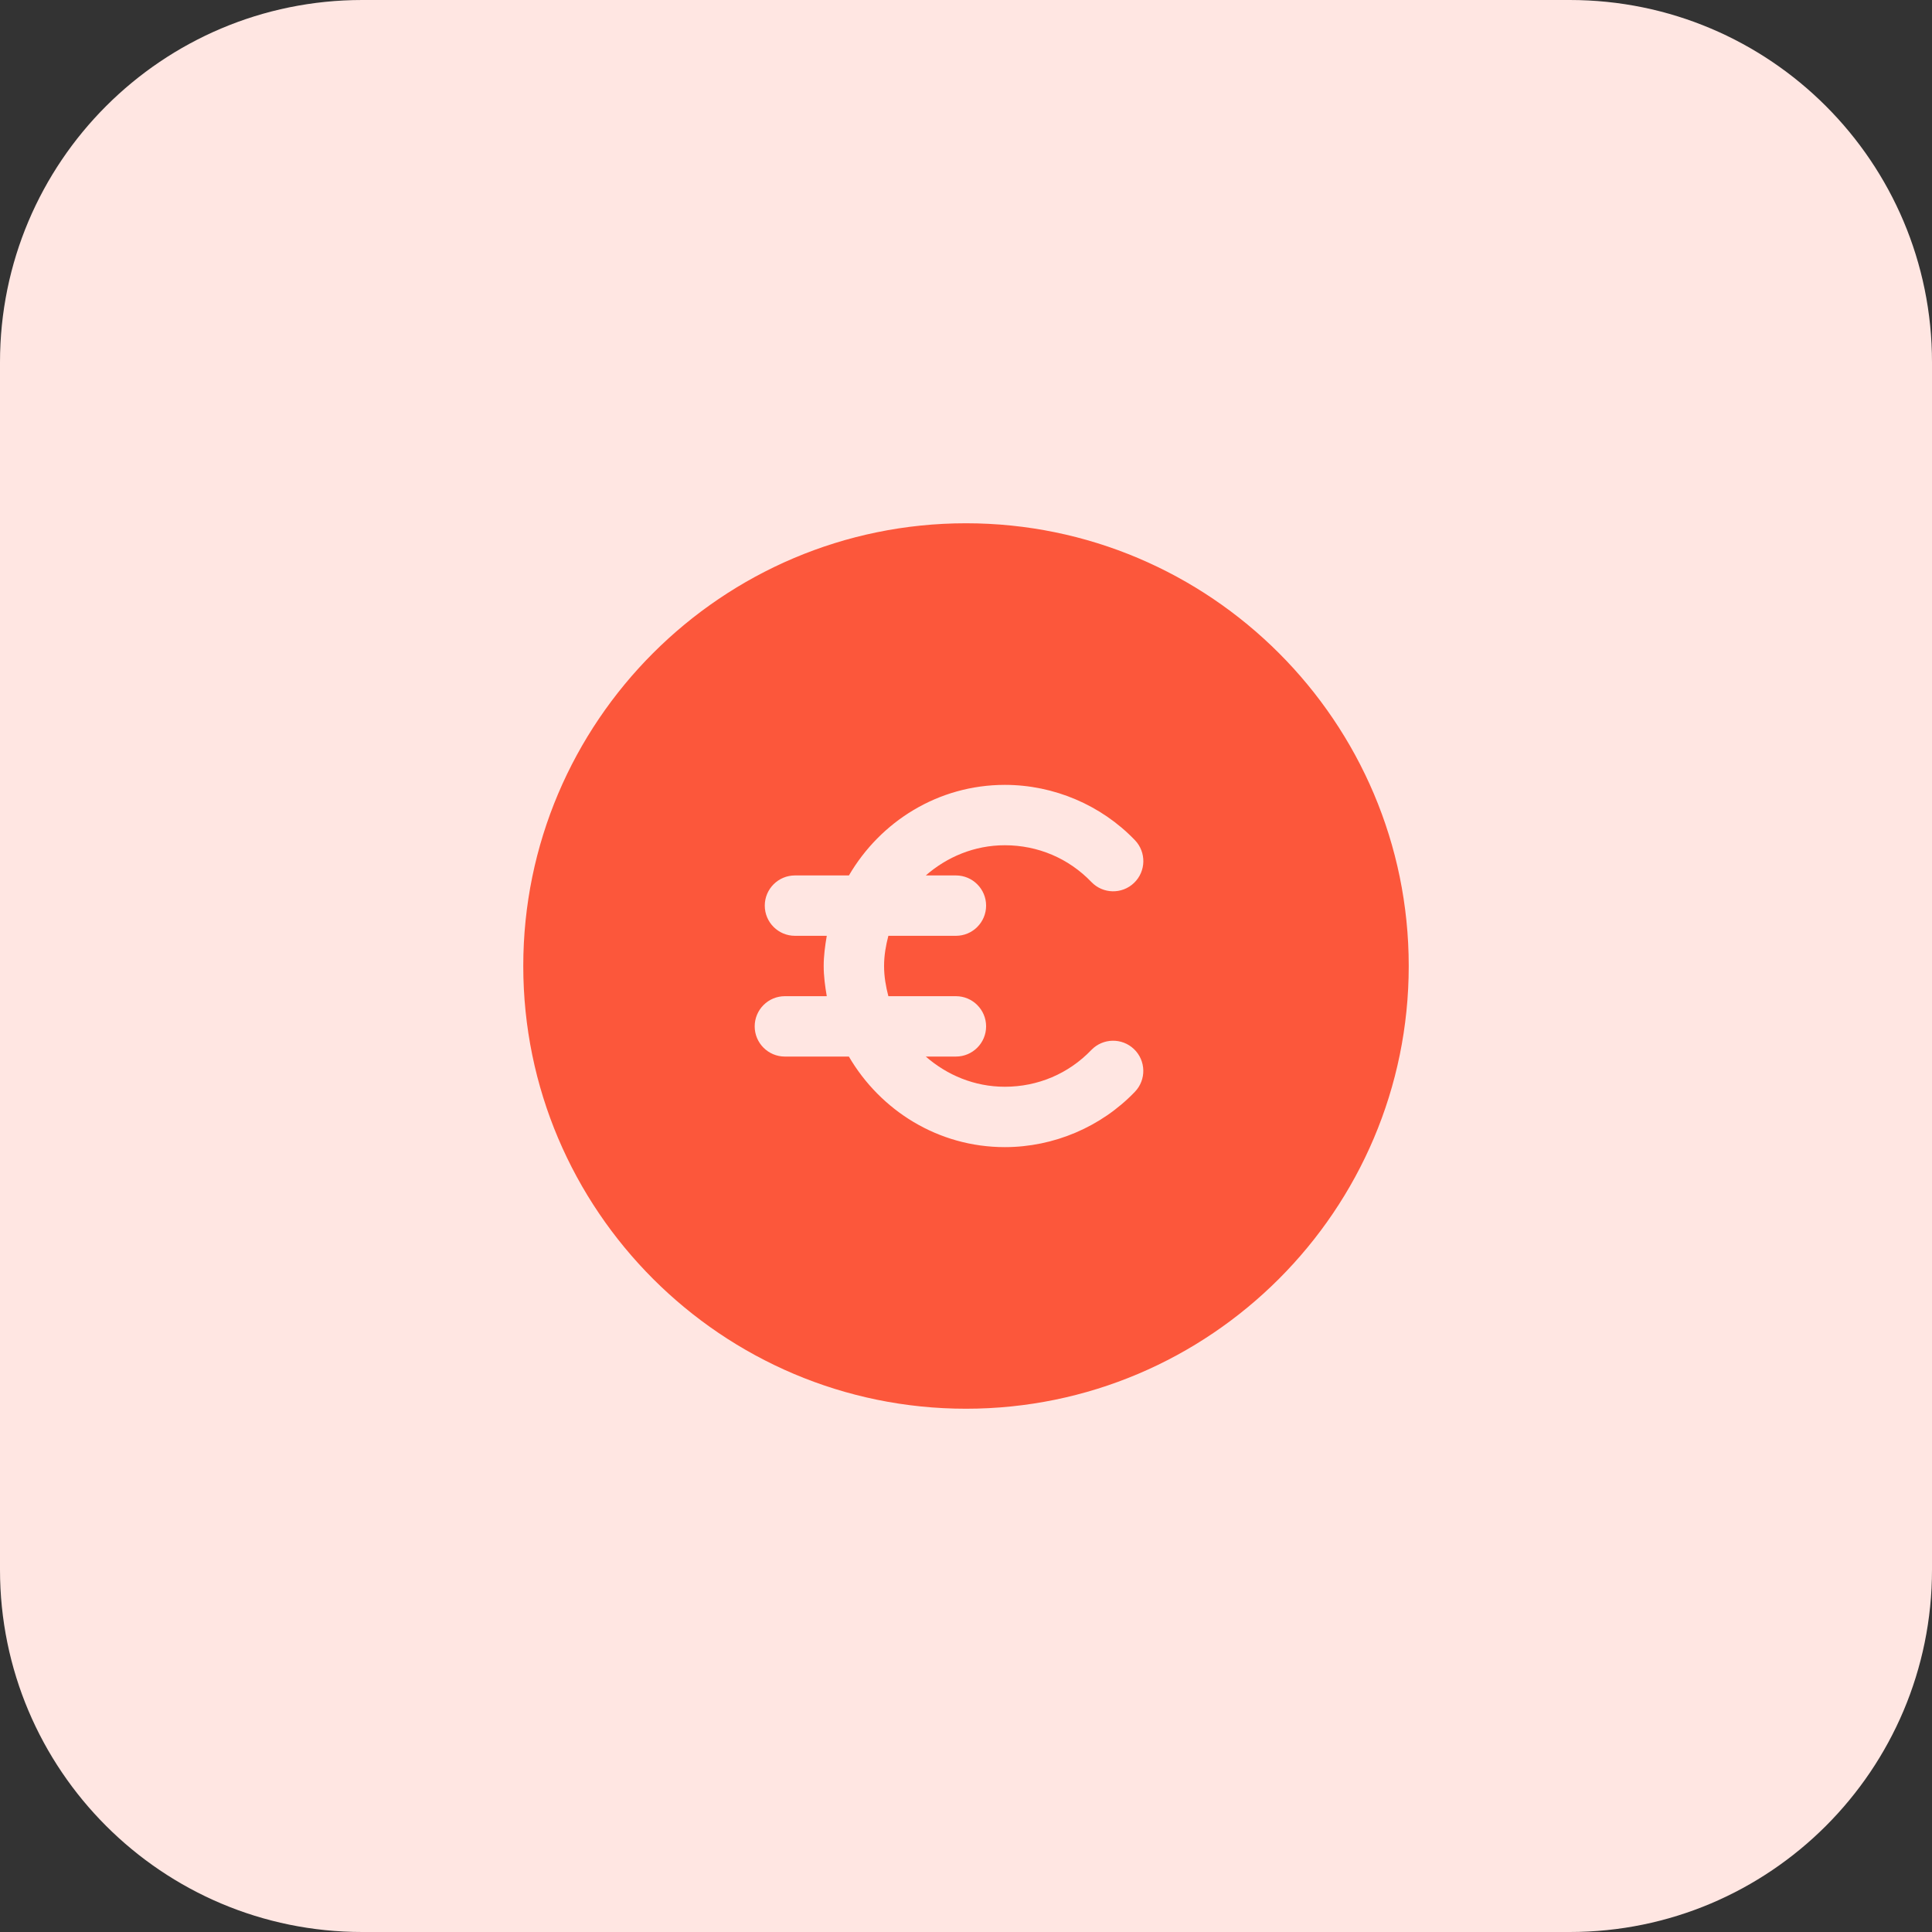 <?xml version="1.0" encoding="UTF-8"?>
<svg xmlns="http://www.w3.org/2000/svg" viewBox="0 0 32 32">
  <rect x="0" y="0" width="32" height="32" fill="#333333" stroke="none"/>
  <g id="BG">
    <path d="m26 32h-20c-3.314 0-6-2.686-6-6v-20c0-3.314 2.686-6 6-6h20c3.314 0 6 2.686 6 6v20c0 3.314-2.686 6-6 6z" fill="#ffe6e2"></path>
  </g>
  <g id="solid">
    <path d="m16 8.667c-4.044 0-7.333 3.29-7.333 7.333s3.29 7.333 7.333 7.333 7.333-3.29 7.333-7.333-3.289-7.333-7.333-7.333zm-.167 5.833c.276 0 .5.224.5.5s-.224.5-.5.5h-1.119c-.042.161-.071.326-.071.5s.029.339.071.5h1.119c.276 0 .5.224.5.5s-.224.5-.5.5h-.499c.352.307.806.5 1.309.5.547 0 1.056-.216 1.433-.609.192-.199.508-.205.707-.014s.206.508.014.707c-.558.582-1.344.916-2.154.916-1.105 0-2.062-.608-2.583-1.5h-1.06c-.276 0-.5-.224-.5-.5s.224-.5.5-.5h.694c-.028-.163-.051-.329-.051-.5s.023-.337.051-.5h-.527c-.276 0-.5-.224-.5-.5s.224-.5.5-.5h.894c.52-.892 1.477-1.5 2.583-1.5.81 0 1.596.334 2.154.916.191.199.185.516-.014.707-.199.192-.516.185-.707-.014-.377-.393-.887-.609-1.434-.609-.503 0-.957.193-1.309.5z" fill="#fc573b"></path>
  </g>
</svg>
